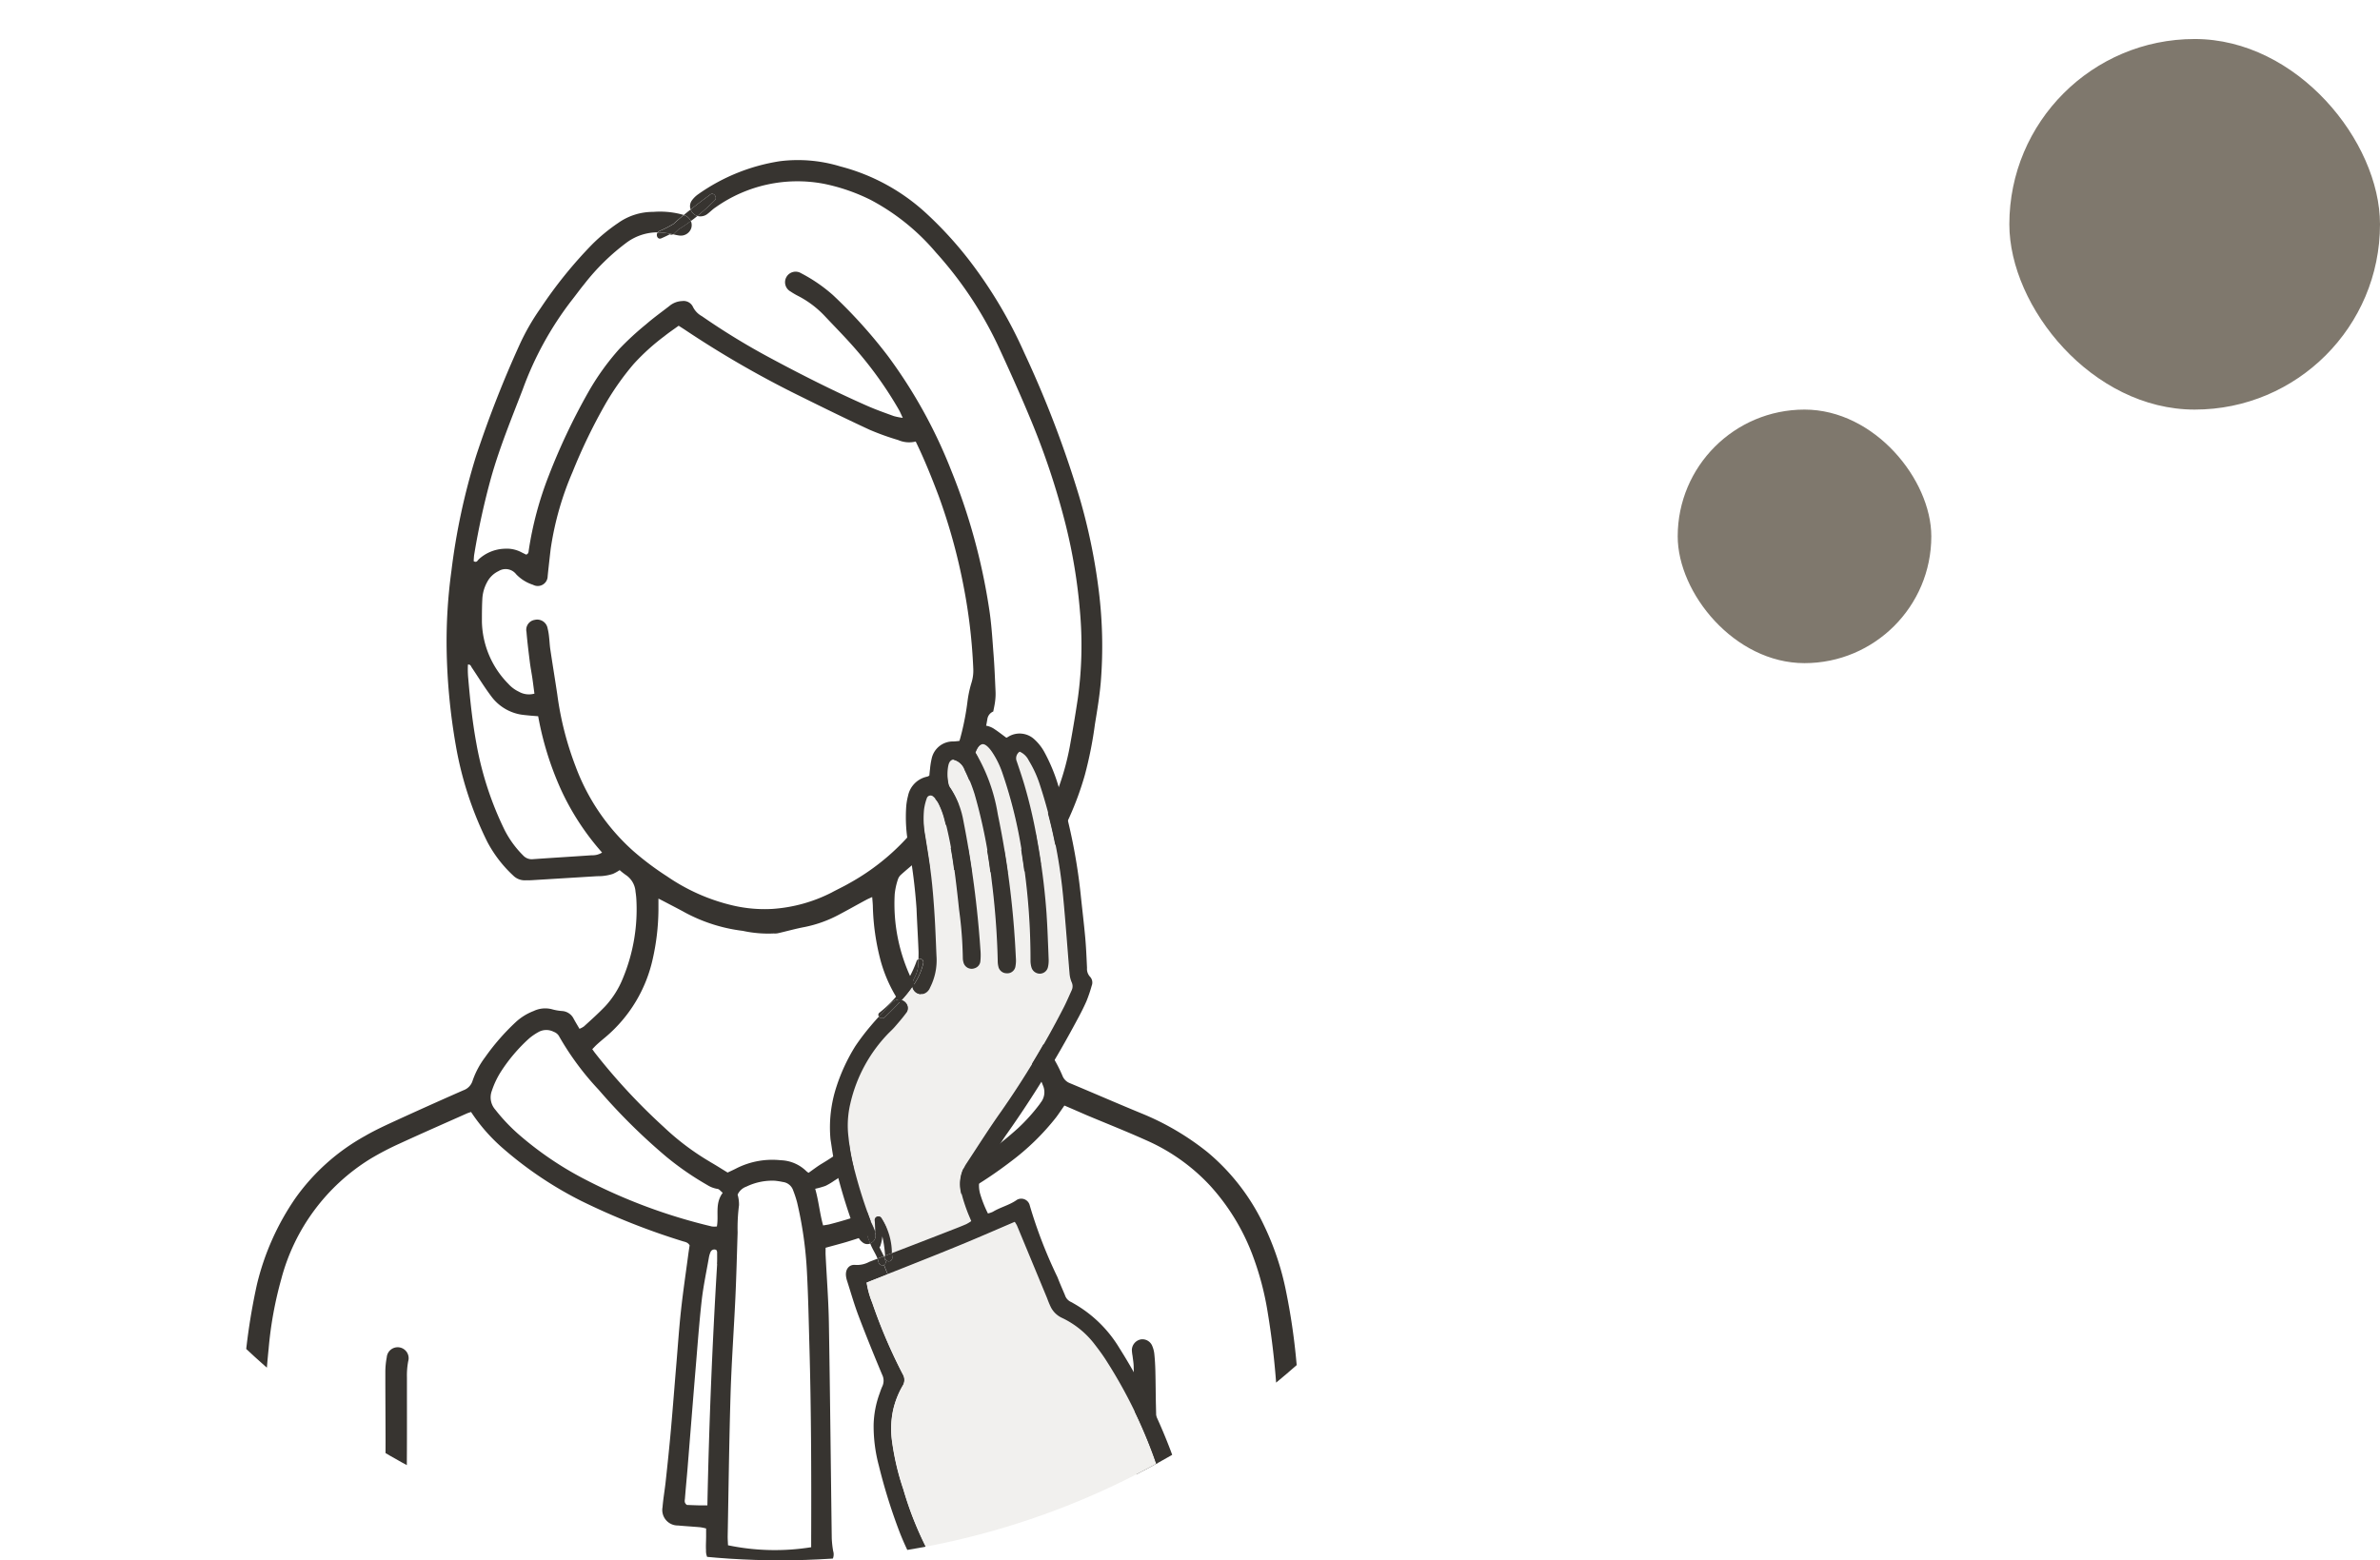 <svg xmlns="http://www.w3.org/2000/svg" xmlns:xlink="http://www.w3.org/1999/xlink" width="122" height="80" viewBox="0 0 122 80">
  <defs>
    <clipPath id="clip-path">
      <circle id="楕円形_358" data-name="楕円形 358" cx="40" cy="40" r="40" transform="translate(0 0.379)" fill="#fff"/>
    </clipPath>
    <clipPath id="clip-path-2">
      <rect id="長方形_34716" data-name="長方形 34716" width="54.754" height="72.41" fill="#373430"/>
    </clipPath>
  </defs>
  <g id="グループ_53648" data-name="グループ 53648" transform="translate(-156 -196.379)">
    <rect id="長方形_34724" data-name="長方形 34724" width="19" height="19" rx="9.5" transform="translate(259 198.379)" fill="#7f786d"/>
    <rect id="長方形_34725" data-name="長方形 34725" width="13" height="13" rx="6.5" transform="translate(242 217.379)" fill="#7f786d"/>
    <g id="ico" transform="translate(156 124)">
      <g id="マスクグループ_167" data-name="マスクグループ 167" transform="translate(0 72)" clip-path="url(#clip-path)">
        <g id="グループ_50541" data-name="グループ 50541" transform="translate(12.238 8.576)">
          <g id="グループ_50540" data-name="グループ 50540" transform="translate(0 0)" clip-path="url(#clip-path-2)">
            <path id="パス_63497" data-name="パス 63497" d="M360.5,1027.354a16.13,16.13,0,0,0,3.425.058,3.607,3.607,0,0,0,.571-.108l-4.432.018c.145.011.291.019.436.032" transform="translate(-334.767 -955.116)" fill="#373430"/>
            <path id="パス_63498" data-name="パス 63498" d="M54.618,69.182c-.1-2.512-.147-5.028-.4-7.531A32.9,32.9,0,0,0,53.684,58a14.177,14.177,0,0,0-1.137-3.391,10.985,10.985,0,0,0-2.867-3.72,13.606,13.606,0,0,0-3.392-2c-1.232-.507-2.454-1.04-3.683-1.554a.663.663,0,0,1-.383-.386,7.61,7.61,0,0,0-.553-1.056,9.66,9.66,0,0,0-1.761-1.976,3.528,3.528,0,0,0-.7-.445,1.563,1.563,0,0,0-1.256-.138,1.186,1.186,0,0,1-.306.054.831.831,0,0,0-.754.546c-.062.138-.151.263-.242.421a5.109,5.109,0,0,1-.835-.655,5.325,5.325,0,0,1-1.31-1.664,8.946,8.946,0,0,1-.88-4.388,3.431,3.431,0,0,1,.163-.756.558.558,0,0,1,.167-.252c.23-.209.471-.406.737-.634a4.3,4.3,0,0,0,1.8.386c.121.005.242.017.363.023.744.042,1.487.1,2.233.121a6.831,6.831,0,0,0,1.09-.054,1.728,1.728,0,0,0,1.3-.753,15.723,15.723,0,0,0,1.895-4.2,20.407,20.407,0,0,0,.516-2.6c.119-.719.237-1.439.3-2.163a22.961,22.961,0,0,0-.109-4.725,30.17,30.17,0,0,0-.98-4.728,54.389,54.389,0,0,0-2.832-7.422A23.345,23.345,0,0,0,37.4,5.084a19.508,19.508,0,0,0-2.143-2.334A10.307,10.307,0,0,0,30.835.331,7.446,7.446,0,0,0,27.754.062a9.85,9.85,0,0,0-4.2,1.695,1.37,1.37,0,0,0-.331.325.5.5,0,0,0-.059.458c.331-.263.669-.516,1.007-.769.176-.132.379.151.23.3-.285.281-.581.551-.89.8a.578.578,0,0,0,.5-.092c.153-.113.285-.257.445-.358a7.259,7.259,0,0,1,5.535-1.2,9.712,9.712,0,0,1,2.4.826,11.3,11.3,0,0,1,3.343,2.692A19.6,19.6,0,0,1,38.9,9.476c.568,1.226,1.124,2.459,1.643,3.706A38.569,38.569,0,0,1,42.388,18.7a27.752,27.752,0,0,1,.73,4.405,19.74,19.74,0,0,1-.108,4.514q-.165,1.1-.364,2.2a13.457,13.457,0,0,1-2.008,5.143.788.788,0,0,1-.673.406c-.381.013-.763.065-1.142.048-.935-.043-1.868-.112-2.8-.18a3.969,3.969,0,0,1-.491-.1,2.634,2.634,0,0,1,.151-.247,14.084,14.084,0,0,0,2.694-6.237.5.5,0,0,1,.3-.373c.037-.192.081-.378.1-.567a2.87,2.87,0,0,0,.017-.467c-.029-.623-.051-1.247-.1-1.868-.063-.812-.108-1.629-.238-2.431A31.37,31.37,0,0,0,36.514,15.9a25.42,25.42,0,0,0-3.239-5.85,25.4,25.4,0,0,0-2.819-3.125A8.046,8.046,0,0,0,28.831,5.81a.541.541,0,1,0-.549.932,3.666,3.666,0,0,0,.4.235,5.051,5.051,0,0,1,1.362,1.031c.535.568,1.085,1.123,1.595,1.713a19.574,19.574,0,0,1,2.2,3.086c.065.114.114.237.2.416a3.284,3.284,0,0,1-.458-.09c-.472-.172-.946-.339-1.4-.541-1.711-.756-3.378-1.6-5.028-2.489a35.762,35.762,0,0,1-3.41-2.092,1.09,1.09,0,0,1-.459-.476.529.529,0,0,0-.555-.3,1.08,1.08,0,0,0-.664.261c-.4.309-.806.6-1.186.931a14.83,14.83,0,0,0-1.375,1.268,12.8,12.8,0,0,0-1.6,2.236A32.292,32.292,0,0,0,15.886,16.2a17.73,17.73,0,0,0-1.019,3.806c-.013.08,0,.178-.132.23-.072-.037-.163-.078-.253-.126a1.62,1.62,0,0,0-.853-.177,2.057,2.057,0,0,0-1.32.536c-.063.057-.109.2-.267.1.009-.109.01-.23.03-.348a38.119,38.119,0,0,1,.871-3.958c.435-1.537,1.042-3.01,1.615-4.5a16.937,16.937,0,0,1,2.49-4.541c.226-.285.438-.582.669-.863a11.312,11.312,0,0,1,2.188-2.139,2.686,2.686,0,0,1,1.568-.509.194.194,0,0,1,.086-.067,5.922,5.922,0,0,0,.727-.369q.256-.235.524-.454c-.057-.019-.116-.028-.172-.047a4.4,4.4,0,0,0-1.391-.111,3.077,3.077,0,0,0-1.8.57,9.165,9.165,0,0,0-1.324,1.089A22.62,22.62,0,0,0,15.473,7.6a11.538,11.538,0,0,0-1.085,1.891,56.208,56.208,0,0,0-2.213,5.66A33.351,33.351,0,0,0,10.9,21.086a26.7,26.7,0,0,0-.244,3.943,31.632,31.632,0,0,0,.476,5.018,18.016,18.016,0,0,0,1.613,4.921,6.471,6.471,0,0,0,1.326,1.723.832.832,0,0,0,.611.243c.121,0,.243,0,.364-.008q1.634-.1,3.27-.2c.138-.008.278,0,.415-.023a2.284,2.284,0,0,0,.453-.1,2.355,2.355,0,0,0,.343-.192,3.364,3.364,0,0,0,.306.243,1.123,1.123,0,0,1,.506.864c.018.12.034.24.041.362a9.2,9.2,0,0,1-.684,4.066,4.707,4.707,0,0,1-.908,1.444c-.348.363-.725.7-1.094,1.036a1.061,1.061,0,0,1-.228.121c-.112-.195-.211-.355-.3-.521a.712.712,0,0,0-.577-.39,2.564,2.564,0,0,1-.512-.086,1.373,1.373,0,0,0-.963.086,2.849,2.849,0,0,0-.921.574,11.56,11.56,0,0,0-1.568,1.8A4.38,4.38,0,0,0,11.99,47.2a.755.755,0,0,1-.476.5q-1.689.742-3.364,1.509c-.567.261-1.137.519-1.675.831a10.779,10.779,0,0,0-3.577,3.2,13.225,13.225,0,0,0-1.971,4.44,32.252,32.252,0,0,0-.717,5.511C.128,64.5.117,65.821.085,67.138.061,68.144.056,69.15.039,70.156Q.021,71.23,0,72.3l1.142,0q.009-.871.02-1.742c.006-.416.03-.832.035-1.248.032-2.793.048-5.584.336-8.367a19.419,19.419,0,0,1,.65-3.574,10.334,10.334,0,0,1,4.569-6.158,14.648,14.648,0,0,1,1.472-.769c1.147-.529,2.306-1.036,3.461-1.551.073-.033.152-.054.223-.08a9.145,9.145,0,0,0,1.59,1.825,19.328,19.328,0,0,0,4.041,2.727,35.631,35.631,0,0,0,5.206,2.071c.129.042.273.051.368.215-.023.148-.049.317-.072.488-.125.945-.266,1.888-.369,2.835-.1.913-.161,1.831-.238,2.747-.094,1.123-.18,2.246-.279,3.368-.078.882-.171,1.761-.266,2.64-.047.448-.128.893-.164,1.341a.794.794,0,0,0,.792.945c.381.035.761.057,1.141.09a2.6,2.6,0,0,1,.3.063v.388c0,.243-.019.487-.005.728a.8.8,0,0,0,.7.835,3.879,3.879,0,0,0,.512.075l.134.012,4.432-.018a2.212,2.212,0,0,0,.379-.144.58.58,0,0,0,.36-.72,5,5,0,0,1-.072-.668c-.049-3.677-.085-7.354-.147-11.031-.02-1.161-.111-2.32-.168-3.481-.005-.118,0-.235,0-.369.36-.1.694-.187,1.026-.283a31.639,31.639,0,0,0,3.838-1.439,21.168,21.168,0,0,0,4.615-2.688,12.384,12.384,0,0,0,2.341-2.281c.143-.192.274-.392.421-.6.4.169.775.335,1.156.5,1.006.422,2.021.823,3.015,1.27a9.917,9.917,0,0,1,3.29,2.329,11.1,11.1,0,0,1,2.148,3.474,15.044,15.044,0,0,1,.808,3.007,40.989,40.989,0,0,1,.5,4.651c.1,1.9.158,3.812.234,5.718.011.312.024.625.033.936q.026.864.052,1.728l1.187,0c-.048-.967-.1-1.934-.136-2.9M18.1,35.649c-1,.07-2.006.13-3.009.2a.594.594,0,0,1-.508-.186,5.078,5.078,0,0,1-.971-1.341,16.755,16.755,0,0,1-1.436-4.435c-.2-1.092-.316-2.194-.411-3.3a4.831,4.831,0,0,1-.016-.716c.144-.011.153.094.2.158.329.488.636.993.989,1.462a2.384,2.384,0,0,0,1.457.932c.152.03.309.042.463.058s.306.025.491.041A16.061,16.061,0,0,0,16.5,32.243a13.089,13.089,0,0,0,2.125,3.267.9.9,0,0,1-.525.139m2.111-.229a10.893,10.893,0,0,1-2.951-4.345,16.233,16.233,0,0,1-.931-3.668c-.115-.77-.242-1.539-.357-2.311-.032-.2-.038-.414-.063-.62a2.939,2.939,0,0,0-.076-.459.541.541,0,0,0-.66-.436.512.512,0,0,0-.423.616c.043.519.108,1.035.172,1.549.034.276.088.548.129.822.037.256.068.514.106.794a1.039,1.039,0,0,1-.8-.1,1.694,1.694,0,0,1-.536-.4,4.675,4.675,0,0,1-1.356-3.175c0-.381,0-.763.02-1.143a2.009,2.009,0,0,1,.248-.9,1.28,1.28,0,0,1,.588-.565.683.683,0,0,1,.9.163,2.056,2.056,0,0,0,.864.54.508.508,0,0,0,.751-.445c.047-.464.1-.93.154-1.393a15.628,15.628,0,0,1,1.118-3.937,28.52,28.52,0,0,1,1.721-3.552,13.893,13.893,0,0,1,1.413-1.991,11.191,11.191,0,0,1,1.577-1.429c.229-.185.474-.348.731-.535.126.081.257.163.383.248a51.541,51.541,0,0,0,5.9,3.391c1.164.577,2.329,1.149,3.507,1.695a13.208,13.208,0,0,0,1.462.526,1.405,1.405,0,0,0,.9.077c.453.931.825,1.863,1.18,2.8a30,30,0,0,1,1.27,4.6,28.178,28.178,0,0,1,.5,4.23,2.117,2.117,0,0,1-.1.766,5.748,5.748,0,0,0-.2.963,13.5,13.5,0,0,1-2.13,5.749A11.628,11.628,0,0,1,31.267,37.1c-.283.164-.582.3-.873.459a7.828,7.828,0,0,1-3.029.841,7.166,7.166,0,0,1-2.011-.17,9.94,9.94,0,0,1-3.4-1.5,14.735,14.735,0,0,1-1.743-1.31m4.312,21.187c-.248,4.1-.416,8.2-.5,12.374-.19,0-.309,0-.426,0-.224-.006-.446-.015-.625-.022-.147-.11-.109-.22-.1-.319.039-.5.088-1,.13-1.5.138-1.709.272-3.419.414-5.129.1-1.174.182-2.35.314-3.52.083-.739.24-1.469.368-2.2a1.193,1.193,0,0,1,.087-.3.209.209,0,0,1,.3-.1.322.322,0,0,1,.037.095c0,.207.006.416-.006.623M24.5,54.682a1.054,1.054,0,0,1-.245,0A28.27,28.27,0,0,1,17.62,52.2a17.178,17.178,0,0,1-3.292-2.259,9.273,9.273,0,0,1-1.175-1.246.951.951,0,0,1-.18-.966,4.4,4.4,0,0,1,.465-.983,8.514,8.514,0,0,1,1.442-1.7,2.875,2.875,0,0,1,.467-.323.826.826,0,0,1,.8-.021.52.52,0,0,1,.273.224l.024.045a14.468,14.468,0,0,0,2.011,2.707,30.568,30.568,0,0,0,3.469,3.434,15.016,15.016,0,0,0,2.093,1.444,1.388,1.388,0,0,0,.529.2c.081.009.152.111.263.2-.416.555-.192,1.16-.3,1.73m-.35-3.319a13.025,13.025,0,0,1-2.364-1.778,31.1,31.1,0,0,1-3.535-3.807c-.043-.056-.082-.113-.138-.19.082-.083.161-.171.247-.249.142-.128.288-.251.435-.373a7.289,7.289,0,0,0,2.422-4.026,11.79,11.79,0,0,0,.288-2.473c0-.172,0-.343,0-.6.2.1.3.153.407.209.321.169.646.333.964.51a8.386,8.386,0,0,0,2.952.935,6.1,6.1,0,0,0,1.589.134.771.771,0,0,0,.257-.022c.437-.1.87-.223,1.312-.306a6.384,6.384,0,0,0,1.8-.651c.46-.242.912-.5,1.37-.745.087-.048.181-.086.306-.144.014.172.027.307.033.441a11.984,11.984,0,0,0,.4,2.824,7.326,7.326,0,0,0,2.549,3.831,2.681,2.681,0,0,1,.6.538c-.29.371-.571.743-.865,1.106a31.644,31.644,0,0,1-2.907,3.116,13.659,13.659,0,0,1-2.4,1.819c-.22.132-.424.292-.671.464a.653.653,0,0,1-.12-.089,1.963,1.963,0,0,0-1.308-.555,4.072,4.072,0,0,0-2.269.414c-.152.08-.31.149-.453.217-.31-.188-.6-.377-.9-.546m5.183,19.112v.644a11.788,11.788,0,0,1-4.263-.1c-.006-.161-.02-.331-.016-.5.045-2.426.075-4.852.148-7.278.051-1.644.171-3.287.247-4.932.051-1.108.078-2.217.114-3.327a9.082,9.082,0,0,1,.072-1.4,1.854,1.854,0,0,0-.072-.541.779.779,0,0,1,.452-.412,3.039,3.039,0,0,1,1.458-.3,3.755,3.755,0,0,1,.409.064.638.638,0,0,1,.531.44,5.743,5.743,0,0,1,.195.591,19.744,19.744,0,0,1,.509,3.6c.067,1.263.091,2.528.126,3.793.092,3.223.1,6.447.091,9.671M41.085,48.37a9.347,9.347,0,0,1-1.142,1.276,18.009,18.009,0,0,1-3.194,2.308,28.573,28.573,0,0,1-4.3,1.936,20.825,20.825,0,0,1-2.174.683c-.084.02-.17.029-.32.056-.177-.635-.225-1.257-.406-1.88a4.146,4.146,0,0,0,.529-.149,3.251,3.251,0,0,0,.445-.264q.243-.152.479-.311c.144-.1.287-.194.426-.3.154-.112.3-.229.455-.346.135-.108.271-.215.4-.33a32.083,32.083,0,0,0,4.811-5.3,10.642,10.642,0,0,0,.558-.936.814.814,0,0,1,1.056-.381,1.92,1.92,0,0,1,.526.326,6.222,6.222,0,0,1,1.986,2.683.856.856,0,0,1-.138.922" transform="translate(0 0.004)" fill="#373430"/>
            <path id="パス_63499" data-name="パス 63499" d="M324.638,36.481c.116-.1.234-.194.353-.286a.537.537,0,0,0,.215.271.459.459,0,0,0,.132.061c-.11.091-.223.178-.337.259a.6.6,0,0,0-.335-.3.181.181,0,0,0-.028-.009" transform="translate(-301.826 -33.651)" fill="#373430"/>
            <path id="パス_63500" data-name="パス 63500" d="M329.661,25.569c.331-.263.669-.516,1.007-.769.176-.132.379.151.23.3-.285.281-.581.551-.89.8a.463.463,0,0,1-.132-.061.537.537,0,0,1-.215-.271" transform="translate(-306.496 -23.025)" fill="#373430"/>
            <path id="パス_63501" data-name="パス 63501" d="M653.1,871.415c0-.069-.011-.138-.015-.207-.053-.777-.127-1.553-.153-2.332-.057-1.643-.091-3.287-.13-4.933-.014-.588-.014-1.178-.029-1.766-.007-.293-.023-.588-.054-.881a1.43,1.43,0,0,0-.123-.445.545.545,0,0,0-.556-.3.566.566,0,0,0-.472.543,2.13,2.13,0,0,0,.036.307c.019.171.051.342.056.514.043,1.818.08,3.635.122,5.453.01.4.033.8.052,1.194.052,1.071.106,2.144.157,3.216q.01.209.019.418l1.127,0q-.018-.389-.037-.779" transform="translate(-605.786 -800.077)" fill="#373430"/>
            <path id="パス_63502" data-name="パス 63502" d="M317.738,44.6a.531.531,0,0,1,.022.364.565.565,0,0,1-.608.383,2.577,2.577,0,0,1-.325-.066.164.164,0,0,0,.052-.035q.114-.112.231-.22c.216-.132.425-.273.629-.426" transform="translate(-294.563 -41.467)" fill="#373430"/>
            <path id="パス_63503" data-name="パス 63503" d="M306.978,40.271a.6.6,0,0,1,.335.3c-.2.153-.412.295-.629.426q-.118.108-.231.22a.164.164,0,0,1-.052.035l-.082-.019a3.255,3.255,0,0,0-.706-.077.193.193,0,0,1,.086-.067,5.942,5.942,0,0,0,.727-.369q.256-.235.524-.454a.178.178,0,0,1,.028.009" transform="translate(-284.138 -37.433)" fill="#373430"/>
            <path id="パス_63504" data-name="パス 63504" d="M305.8,53.01l.082.019a.174.174,0,0,1-.162,0c-.144.073-.29.144-.439.207-.187.078-.286-.162-.187-.3a3.264,3.264,0,0,1,.706.077" transform="translate(-283.623 -49.213)" fill="#373430"/>
            <path id="パス_63505" data-name="パス 63505" d="M106.106,877.507c.12-2.908.124-5.817.119-8.727,0-.329,0-.658,0-.988a3.849,3.849,0,0,1,.065-.823.562.562,0,1,0-1.1-.2,4.053,4.053,0,0,0-.072.773c0,1.161.009,2.321.011,3.482,0,2.211-.058,4.421-.153,6.629l1.121,0c0-.046,0-.092.005-.138" transform="translate(-97.603 -805.372)" fill="#373430"/>
            <path id="パス_63506" data-name="パス 63506" d="M445.383,450.794h0a24.245,24.245,0,0,1-.82-2.555,10.639,10.639,0,0,1-.33-1.743,4.883,4.883,0,0,1,.1-1.813,7.6,7.6,0,0,1,1.938-3.551c.118-.116.238-.229.345-.353.194-.224.39-.447.564-.687a.408.408,0,0,0-.03-.544.431.431,0,0,0-.2-.121,6.61,6.61,0,0,0,.557-.693.458.458,0,0,0,.595.363.534.534,0,0,0,.3-.308,3.074,3.074,0,0,0,.331-1.625c-.028-.708-.051-1.416-.1-2.123-.044-.674-.1-1.348-.176-2.018-.082-.688-.2-1.37-.307-2.053a4.687,4.687,0,0,1-.053-1.329,2.767,2.767,0,0,1,.141-.569.2.2,0,0,1,.323-.083,1.254,1.254,0,0,1,.279.338,4.1,4.1,0,0,1,.287.734,20.392,20.392,0,0,1,.514,2.615c.091.7.175,1.406.247,2.111a20.151,20.151,0,0,1,.193,2.462.79.79,0,0,0,.033.242.433.433,0,0,0,.585.3.415.415,0,0,0,.285-.371,3.1,3.1,0,0,0,0-.59,52.469,52.469,0,0,0-.875-6.609,4.441,4.441,0,0,0-.647-1.644.583.583,0,0,1-.109-.217,2.336,2.336,0,0,1-.019-.932c.031-.145.076-.291.256-.336a.817.817,0,0,1,.6.536,8.869,8.869,0,0,1,.495,1.235,26.858,26.858,0,0,1,.879,4.454,39.9,39.9,0,0,1,.308,4.09,1.264,1.264,0,0,0,.031.293.435.435,0,0,0,.42.353.422.422,0,0,0,.46-.36,1.677,1.677,0,0,0,.019-.442,46.412,46.412,0,0,0-.924-7.346,9,9,0,0,0-1.146-3.168c.2-.523.427-.564.756-.157a2.342,2.342,0,0,1,.14.2,4.522,4.522,0,0,1,.472.975,23.477,23.477,0,0,1,1.051,4.364,34.2,34.2,0,0,1,.4,5.268,1.241,1.241,0,0,0,.055.386.448.448,0,0,0,.462.3.43.43,0,0,0,.38-.34,1.544,1.544,0,0,0,.035-.39c-.032-.791-.056-1.581-.11-2.37a34.634,34.634,0,0,0-.474-3.724,25.392,25.392,0,0,0-.668-2.884c-.118-.394-.251-.784-.382-1.173a.409.409,0,0,1,.146-.5.93.93,0,0,1,.467.454,5.726,5.726,0,0,1,.557,1.207,26.419,26.419,0,0,1,1.207,5.791c.122,1.3.213,2.594.324,3.891a1.468,1.468,0,0,0,.108.473.484.484,0,0,1,0,.426c-.137.3-.265.6-.416.895a45.468,45.468,0,0,1-3.21,5.329c-.62.872-1.189,1.78-1.779,2.672a1.9,1.9,0,0,0-.236,1.52,8.322,8.322,0,0,0,.267.846c.065.185.148.365.23.565a2.437,2.437,0,0,1-.255.155c-.225.1-.455.189-.685.277q-1.563.6-3.127,1.21a3.351,3.351,0,0,0-.542-1.81.181.181,0,0,0-.326.12,6.02,6.02,0,0,1,.034.642,4.4,4.4,0,0,0-.231-.536.1.1,0,0,0-.014-.021" transform="translate(-412.981 -396.345)" fill="#f1f0ee"/>
            <path id="パス_63507" data-name="パス 63507" d="M432.614,624.705a28.048,28.048,0,0,1-.96-3.21c-.11-.446-.16-.906-.221-1.264a6.7,6.7,0,0,1,.313-2.724,9.4,9.4,0,0,1,.956-2.05,11.447,11.447,0,0,1,.773-1.021c.142-.17.289-.337.439-.5a.2.2,0,0,0,.3.032c.275-.265.578-.559.864-.875a.43.43,0,0,1,.2.121.408.408,0,0,1,.03.544c-.175.239-.37.462-.564.687-.106.124-.227.237-.345.353a7.6,7.6,0,0,0-1.938,3.551,4.883,4.883,0,0,0-.1,1.813,10.642,10.642,0,0,0,.33,1.743,24.253,24.253,0,0,0,.82,2.555.184.184,0,0,0-.311.142,3.7,3.7,0,0,0,.276.967.382.382,0,0,1-.4-.058.754.754,0,0,1-.215-.261,5.332,5.332,0,0,1-.234-.543" transform="translate(-401.099 -570.011)" fill="#373430"/>
            <path id="パス_63508" data-name="パス 63508" d="M446.258,817.022a13.737,13.737,0,0,1-.569-1.258,28.635,28.635,0,0,1-1.075-3.438,7.846,7.846,0,0,1-.267-2.1,5,5,0,0,1,.287-1.546c.051-.138.093-.282.157-.415a.687.687,0,0,0-.011-.609c-.418-1-.828-2.008-1.212-3.023-.221-.584-.392-1.188-.583-1.783a1.285,1.285,0,0,1-.054-.24c-.042-.347.159-.618.5-.572a1.34,1.34,0,0,0,.7-.163l.412-.158a1.055,1.055,0,0,1,.055.182.2.2,0,0,0,.274.139l.19.479-1.076.426a4.531,4.531,0,0,0,.285,1.027,26.843,26.843,0,0,0,1.569,3.674.562.562,0,0,1-.013.6,4.382,4.382,0,0,0-.494,1.285,4.662,4.662,0,0,0-.041,1.574,13.142,13.142,0,0,0,.578,2.447,17.283,17.283,0,0,0,1.217,3.07,1.168,1.168,0,0,1,.094.228.417.417,0,0,1-.058.347c-.067-.2-.124-.385-.176-.535a.18.18,0,0,0-.338.124c.063.183.132.4.21.622a.371.371,0,0,1-.32-.085.971.971,0,0,1-.244-.3" transform="translate(-411.802 -745.379)" fill="#373430"/>
            <path id="パス_63509" data-name="パス 63509" d="M473.017,787.8c-.067-.007-.131-.014-.192-.018-.23-.018-.3.337-.066.354a3.21,3.21,0,0,1,.383.05c.054.167.11.334.167.5a2.357,2.357,0,0,0,.251.53.407.407,0,0,0,.423.147c0,.012.766,2.7.761,2.718-.286.722-1.124.833-1.865.856-2.652.082-5.115-.371-8.3-.137-.767.056-3.1.457-3.4-.446a.416.416,0,0,0,.058-.347,1.157,1.157,0,0,0-.094-.228,17.3,17.3,0,0,1-1.217-3.07,13.146,13.146,0,0,1-.578-2.447,4.658,4.658,0,0,1,.041-1.574,4.382,4.382,0,0,1,.494-1.285.562.562,0,0,0,.013-.6,26.846,26.846,0,0,1-1.569-3.674,4.53,4.53,0,0,1-.285-1.027l1.076-.425c.49-.193.975-.385,1.46-.579.855-.341,1.709-.681,2.559-1.034.831-.345,1.655-.707,2.494-1.065a1.556,1.556,0,0,1,.114.186q.777,1.869,1.55,3.739a4.47,4.47,0,0,0,.19.455,1.21,1.21,0,0,0,.549.535,4.549,4.549,0,0,1,1.651,1.309c.232.3.456.6.661.924a24.779,24.779,0,0,1,2.55,5.278c.043.125.086.252.125.379" transform="translate(-425.85 -720.541)" fill="#f1f0ee"/>
            <path id="パス_63510" data-name="パス 63510" d="M495.562,1012.9c.053.15.109.334.176.535a.483.483,0,0,1-.121.13.448.448,0,0,1-.182.082c-.079-.227-.148-.44-.21-.622a.18.18,0,0,1,.338-.124" transform="translate(-460.415 -941.619)" fill="#373430"/>
            <path id="パス_63511" data-name="パス 63511" d="M456.972,774.108h0c.053.129.108.257.166.385a.913.913,0,0,1,.075.284.407.407,0,0,1-.218.408.346.346,0,0,1-.059.03,3.7,3.7,0,0,1-.276-.967.184.184,0,0,1,.311-.141" transform="translate(-424.57 -719.661)" fill="#373430"/>
            <path id="パス_63512" data-name="パス 63512" d="M470.654,440.222a1.3,1.3,0,0,0-.092-.274l.066-.026c0,.041.007.08.01.121a.18.18,0,0,0,.359-.031c-.006-.074-.013-.15-.02-.224q1.564-.6,3.127-1.21c.23-.088.46-.179.685-.277a2.434,2.434,0,0,0,.255-.155c-.081-.2-.164-.38-.23-.565a8.326,8.326,0,0,1-.267-.847,1.9,1.9,0,0,1,.236-1.519c.59-.893,1.16-1.8,1.779-2.672a45.445,45.445,0,0,0,3.21-5.329c.151-.292.279-.595.416-.895a.484.484,0,0,0,0-.426,1.471,1.471,0,0,1-.108-.473c-.11-1.3-.2-2.595-.324-3.891a26.419,26.419,0,0,0-1.207-5.791,5.73,5.73,0,0,0-.557-1.207.931.931,0,0,0-.467-.454.409.409,0,0,0-.146.5c.131.389.264.779.382,1.173a25.384,25.384,0,0,1,.668,2.884,34.643,34.643,0,0,1,.474,3.724c.053.789.078,1.579.11,2.37a1.545,1.545,0,0,1-.035.39.43.43,0,0,1-.38.34.448.448,0,0,1-.462-.3,1.237,1.237,0,0,1-.055-.386,34.212,34.212,0,0,0-.4-5.268,23.481,23.481,0,0,0-1.051-4.363,4.524,4.524,0,0,0-.472-.975,2.339,2.339,0,0,0-.141-.2c-.329-.407-.551-.366-.756.157a9,9,0,0,1,1.146,3.169,46.413,46.413,0,0,1,.924,7.346,1.68,1.68,0,0,1-.019.442.423.423,0,0,1-.46.36.435.435,0,0,1-.42-.353,1.261,1.261,0,0,1-.031-.293,39.888,39.888,0,0,0-.308-4.09,26.854,26.854,0,0,0-.879-4.454,8.859,8.859,0,0,0-.494-1.235.817.817,0,0,0-.6-.536c-.179.044-.225.191-.256.336a2.336,2.336,0,0,0,.019.932.583.583,0,0,0,.109.217,4.442,4.442,0,0,1,.647,1.644,52.479,52.479,0,0,1,.875,6.609,3.1,3.1,0,0,1,0,.59.415.415,0,0,1-.285.371.433.433,0,0,1-.585-.3.793.793,0,0,1-.033-.242,20.152,20.152,0,0,0-.192-2.462c-.072-.705-.156-1.409-.247-2.111a20.388,20.388,0,0,0-.514-2.615,4.1,4.1,0,0,0-.287-.734,1.255,1.255,0,0,0-.279-.338.2.2,0,0,0-.323.083,2.766,2.766,0,0,0-.142.569,4.691,4.691,0,0,0,.053,1.329c.108.683.225,1.365.307,2.053.081.67.133,1.344.176,2.018.046.706.069,1.415.1,2.123a3.075,3.075,0,0,1-.331,1.625.534.534,0,0,1-.3.308.458.458,0,0,1-.595-.363,3.34,3.34,0,0,0,.557-1.214.179.179,0,0,0-.254-.193c0-.155.009-.311,0-.465-.028-.708-.073-1.416-.1-2.124a28.884,28.884,0,0,0-.4-3.184,7.834,7.834,0,0,1-.128-2.065,3.22,3.22,0,0,1,.092-.534,1.261,1.261,0,0,1,.992-.987.473.473,0,0,0,.1-.053c.01-.1.02-.218.035-.33a3.9,3.9,0,0,1,.084-.536,1.112,1.112,0,0,1,1.106-.883c.1,0,.2-.016.325-.027.1-.122.211-.262.326-.4a1.093,1.093,0,0,1,1.471-.2c.192.126.371.268.6.436a.424.424,0,0,0,.1-.05,1.108,1.108,0,0,1,1.326.123,2.511,2.511,0,0,1,.52.655,9.052,9.052,0,0,1,.773,1.919,29.035,29.035,0,0,1,1.105,5.513c.074.7.16,1.408.223,2.113.045.509.065,1.02.089,1.53a.594.594,0,0,0,.153.45.436.436,0,0,1,.087.463,7.292,7.292,0,0,1-.269.793c-.152.346-.327.683-.509,1.016a54.858,54.858,0,0,1-3.523,5.718c-.429.6-.8,1.25-1.217,1.859a1.548,1.548,0,0,0-.189,1.321,6.173,6.173,0,0,0,.388.969,1.269,1.269,0,0,0,.254-.087c.394-.239.852-.34,1.233-.613a.448.448,0,0,1,.66.3,24.037,24.037,0,0,0,1.421,3.673c.116.307.252.608.379.912a.578.578,0,0,0,.316.355.641.641,0,0,1,.087.048,6.452,6.452,0,0,1,2.387,2.311,29.455,29.455,0,0,1,2.623,5.245c.187.5.358,1.006.528,1.513a2.1,2.1,0,0,0-1.125-.422c-.04-.127-.082-.254-.125-.379a24.778,24.778,0,0,0-2.55-5.278c-.2-.319-.429-.625-.661-.924a4.55,4.55,0,0,0-1.651-1.309,1.211,1.211,0,0,1-.549-.535,4.515,4.515,0,0,1-.19-.455q-.774-1.869-1.55-3.739a1.553,1.553,0,0,0-.114-.186c-.839.358-1.663.719-2.494,1.065-.85.353-1.7.693-2.559,1.034-.485.194-.97.386-1.46.579l-.189-.479a.143.143,0,0,0,.086-.17" transform="translate(-437.496 -383.735)" fill="#373430"/>
            <path id="パス_63513" data-name="パス 63513" d="M468.176,612.8c-.286.316-.589.61-.864.875a.2.2,0,0,1-.3-.032c.182-.2.367-.4.549-.6a1.117,1.117,0,0,1,.22-.2.477.477,0,0,1,.392-.047" transform="translate(-434.199 -569.718)" fill="#373430"/>
            <path id="パス_63514" data-name="パス 63514" d="M460.81,771.574c-.058-.128-.113-.256-.166-.385a.093.093,0,0,1,.014.02,4.4,4.4,0,0,1,.231.536,6.005,6.005,0,0,0-.034-.642.181.181,0,0,1,.326-.12,3.35,3.35,0,0,1,.542,1.81l-.349.134a6.009,6.009,0,0,0-.141-.992,2.1,2.1,0,0,1-.107.5.134.134,0,0,1-.04.055c.013.026.025.052.037.079.059.125.129.251.185.381l-.322.123c-.09-.237-.251-.474-.343-.7-.012-.028-.023-.056-.034-.084a.343.343,0,0,0,.059-.03.406.406,0,0,0,.218-.408.911.911,0,0,0-.075-.284" transform="translate(-428.242 -716.74)" fill="#373430"/>
            <path id="パス_63515" data-name="パス 63515" d="M491.669,583.012a.179.179,0,0,1,.254.193,3.341,3.341,0,0,1-.557,1.214.469.469,0,0,1,0-.147,1.009,1.009,0,0,1,.112-.324,1.576,1.576,0,0,0,.188-.759c0-.059,0-.117,0-.176" transform="translate(-456.833 -542.031)" fill="#373430"/>
            <path id="パス_63516" data-name="パス 63516" d="M672.463,957.946a1.587,1.587,0,0,1,.078.385.433.433,0,0,1-.272.429.49.49,0,0,1-.069.022c.269-.737-.222-1.057-.84-1.177-.041-.129-.082-.257-.125-.386a2.1,2.1,0,0,1,1.125.422c.034.1.07.2.1.306" transform="translate(-624.067 -889.955)" fill="#373430"/>
            <path id="パス_63517" data-name="パス 63517" d="M673.01,962.711c.618.12,1.11.44.84,1.177a.407.407,0,0,1-.423-.147,2.352,2.352,0,0,1-.25-.53c-.058-.166-.113-.334-.167-.5" transform="translate(-625.718 -895.062)" fill="#373430"/>
            <path id="パス_63518" data-name="パス 63518" d="M665.925,956.966c.043.129.084.257.125.386a3.191,3.191,0,0,0-.383-.05c-.231-.017-.164-.372.066-.354.061,0,.125.011.192.018" transform="translate(-618.758 -889.703)" fill="#373430"/>
            <path id="パス_63519" data-name="パス 63519" d="M468.614,583.206c0,.059,0,.117,0,.176a1.576,1.576,0,0,1-.188.759,1.009,1.009,0,0,0-.112.324.471.471,0,0,0,0,.147,6.6,6.6,0,0,1-.557.693.477.477,0,0,0-.392.047,1.112,1.112,0,0,0-.22.2c-.182.2-.367.4-.549.6a.142.142,0,0,1,.02-.2,5.915,5.915,0,0,0,1.9-2.617.166.166,0,0,1,.1-.127" transform="translate(-433.778 -542.224)" fill="#373430"/>
            <path id="パス_63520" data-name="パス 63520" d="M471.853,797.688c.008.074.014.15.02.224a.18.18,0,0,1-.359.031l-.01-.121.349-.134" transform="translate(-438.372 -741.635)" fill="#373430"/>
            <path id="パス_63521" data-name="パス 63521" d="M466.389,800.24a.143.143,0,0,1-.086.17.2.2,0,0,1-.274-.139,1.049,1.049,0,0,0-.055-.182l.322-.123a1.3,1.3,0,0,1,.092.274" transform="translate(-433.231 -743.753)" fill="#373430"/>
          </g>
        </g>
      </g>
    </g>
  </g>
</svg>
